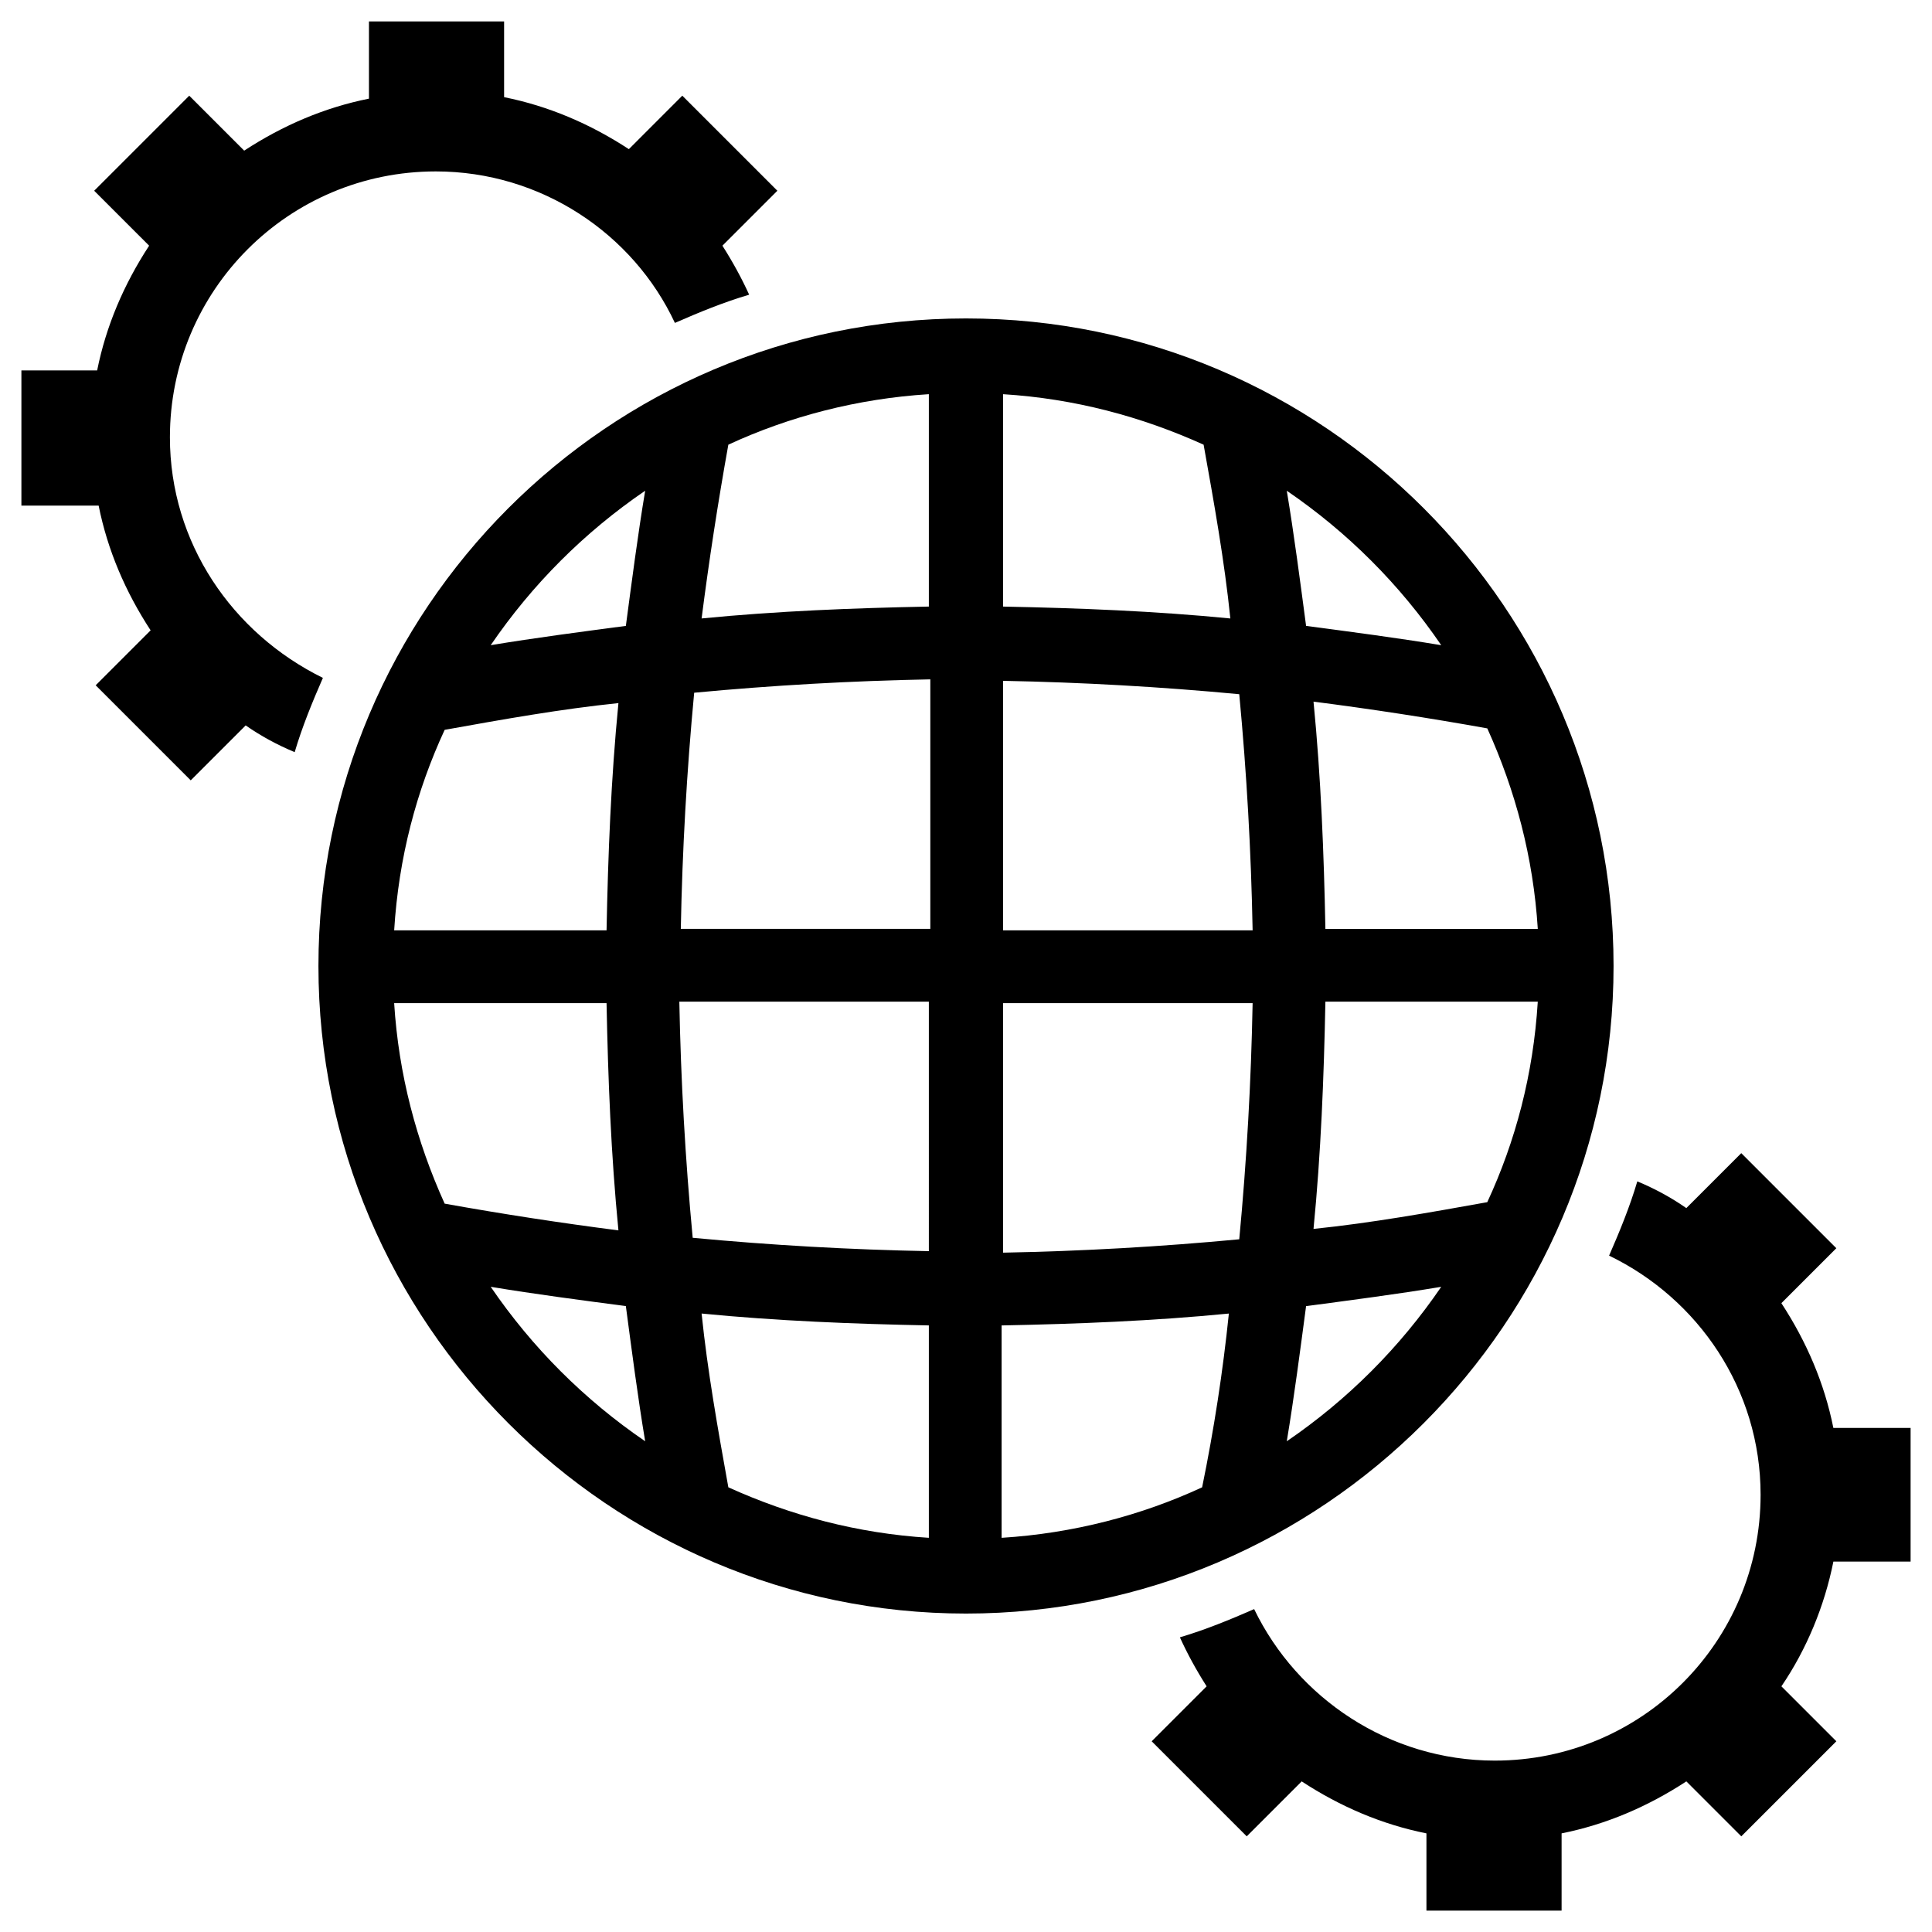 <?xml version="1.0" encoding="UTF-8"?>
<!-- Uploaded to: SVG Repo, www.svgrepo.com, Generator: SVG Repo Mixer Tools -->
<svg fill="#000000" width="800px" height="800px" version="1.1" viewBox="144 144 512 512" xmlns="http://www.w3.org/2000/svg">
 <g>
  <path d="m189.03 259.88c0-38.965 31.488-70.453 70.453-70.453 27.945 0 52.348 16.531 63.371 40.148 6.297-2.754 12.988-5.512 19.68-7.477-1.969-4.328-4.328-8.66-7.086-12.988l14.562-14.562-25.191-25.191-14.164 14.168c-10.234-6.691-21.254-11.414-33.062-13.777v-20.074h-35.816v20.469c-11.809 2.363-22.828 7.086-33.062 13.777l-14.562-14.562-25.191 25.191 14.562 14.559c-6.691 10.234-11.414 21.254-13.777 33.062h-20.074v35.816h20.469c2.363 11.809 7.086 22.828 13.777 33.062l-14.562 14.562 25.191 25.191 14.562-14.562c3.938 2.754 8.266 5.117 12.988 7.086 1.969-6.691 4.723-13.383 7.477-19.68-24.012-11.809-40.543-35.82-40.543-63.766z"/>
  <path d="m650.33 558.23v-35.816h-20.469c-2.363-11.809-7.086-22.828-13.777-33.062l14.562-14.562-25.191-25.191-14.562 14.562c-3.938-2.754-8.266-5.117-12.988-7.086-1.969 6.691-4.723 13.383-7.477 19.68 23.617 11.414 40.148 35.426 40.148 63.371 0 38.965-31.488 70.453-70.453 70.453-27.945 0-52.348-16.531-63.762-40.148-6.297 2.754-12.988 5.512-19.68 7.477 1.969 4.328 4.328 8.66 7.086 12.988l-14.562 14.562 25.191 25.191 14.562-14.562c10.234 6.691 21.254 11.414 33.062 13.777v20.469h35.816v-20.469c11.809-2.363 22.828-7.086 33.062-13.777l14.562 14.562 25.191-25.191-14.562-14.562c6.691-9.84 11.414-21.254 13.777-33.062l20.461 0.004z"/>
  <path d="m571.61 400c0-94.465-76.754-171.61-171.61-171.61-94.859-0.004-171.61 77.145-171.61 171.61 0 94.461 77.148 171.61 171.61 171.61 94.461 0 171.61-77.148 171.61-171.61zm-309.77-62.586c15.352-2.754 30.699-5.512 46.051-7.086-1.969 20.074-2.754 40.148-3.148 60.223h-56.285c1.184-19.285 5.906-36.996 13.383-53.137zm-13.383 72.426h56.285c0.395 20.074 1.18 40.148 3.148 60.223-15.352-1.969-30.699-4.328-46.051-7.086-7.477-16.531-12.199-34.246-13.383-53.137zm25.586 75.176c11.809 1.969 24.008 3.543 35.816 5.117 1.574 11.809 3.148 24.008 5.117 35.816-16.137-11.02-29.914-24.797-40.934-40.934zm35.816-175.15c-11.809 1.574-24.008 3.148-35.816 5.117 11.02-16.137 24.797-29.914 40.934-40.934-1.969 11.809-3.543 24.008-5.117 35.816zm80.297 241.67c-18.895-1.18-36.605-5.902-53.137-13.383-2.754-15.352-5.512-30.699-7.086-46.051 20.074 1.969 40.148 2.754 60.223 3.148zm0-75.965c-20.859-0.395-41.723-1.574-62.582-3.543-1.969-20.859-3.148-41.723-3.543-62.582h66.125zm0-85.41h-65.734c0.395-20.859 1.574-41.723 3.543-62.582 20.859-1.969 41.723-3.148 62.582-3.543v66.125zm0-85.414c-20.074 0.395-40.148 1.18-60.223 3.148 1.969-15.352 4.328-30.699 7.086-46.051 16.137-7.477 34.242-12.203 53.137-13.383zm147.99 157.84c-15.352 2.754-30.699 5.512-46.051 7.086 1.969-20.074 2.754-40.148 3.148-60.223h56.285c-1.18 19.285-5.902 37-13.383 53.137zm13.383-72.422h-56.285c-0.395-20.074-1.18-40.148-3.148-60.223 15.352 1.969 30.699 4.328 46.051 7.086 7.481 16.531 12.203 34.242 13.383 53.137zm-25.586-75.18c-11.809-1.969-24.008-3.543-35.816-5.117-1.574-11.809-3.148-24.008-5.117-35.816 16.137 11.02 29.914 24.797 40.934 40.934zm-116.11-66.52c18.895 1.18 36.605 5.902 53.137 13.383 2.754 15.352 5.512 30.699 7.086 46.051-20.074-1.969-40.148-2.754-60.223-3.148zm52.742 289.69c-16.137 7.477-34.242 12.203-53.137 13.383v-56.285c20.074-0.395 40.148-1.18 60.223-3.148-1.578 15.352-3.938 30.699-7.086 46.051zm9.84-65.73c-20.859 1.969-41.723 3.148-62.582 3.543v-66.125h66.125c-0.395 20.859-1.574 41.719-3.543 62.582zm-62.582-82.262v-65.734c20.859 0.395 41.723 1.574 62.582 3.543 1.969 20.859 3.148 41.723 3.543 62.582h-66.125zm75.176 135.79c1.969-11.809 3.543-24.008 5.117-35.816 11.809-1.574 24.008-3.148 35.816-5.117-11.02 16.137-24.797 29.914-40.934 40.934z"/>
 </g>
</svg>
